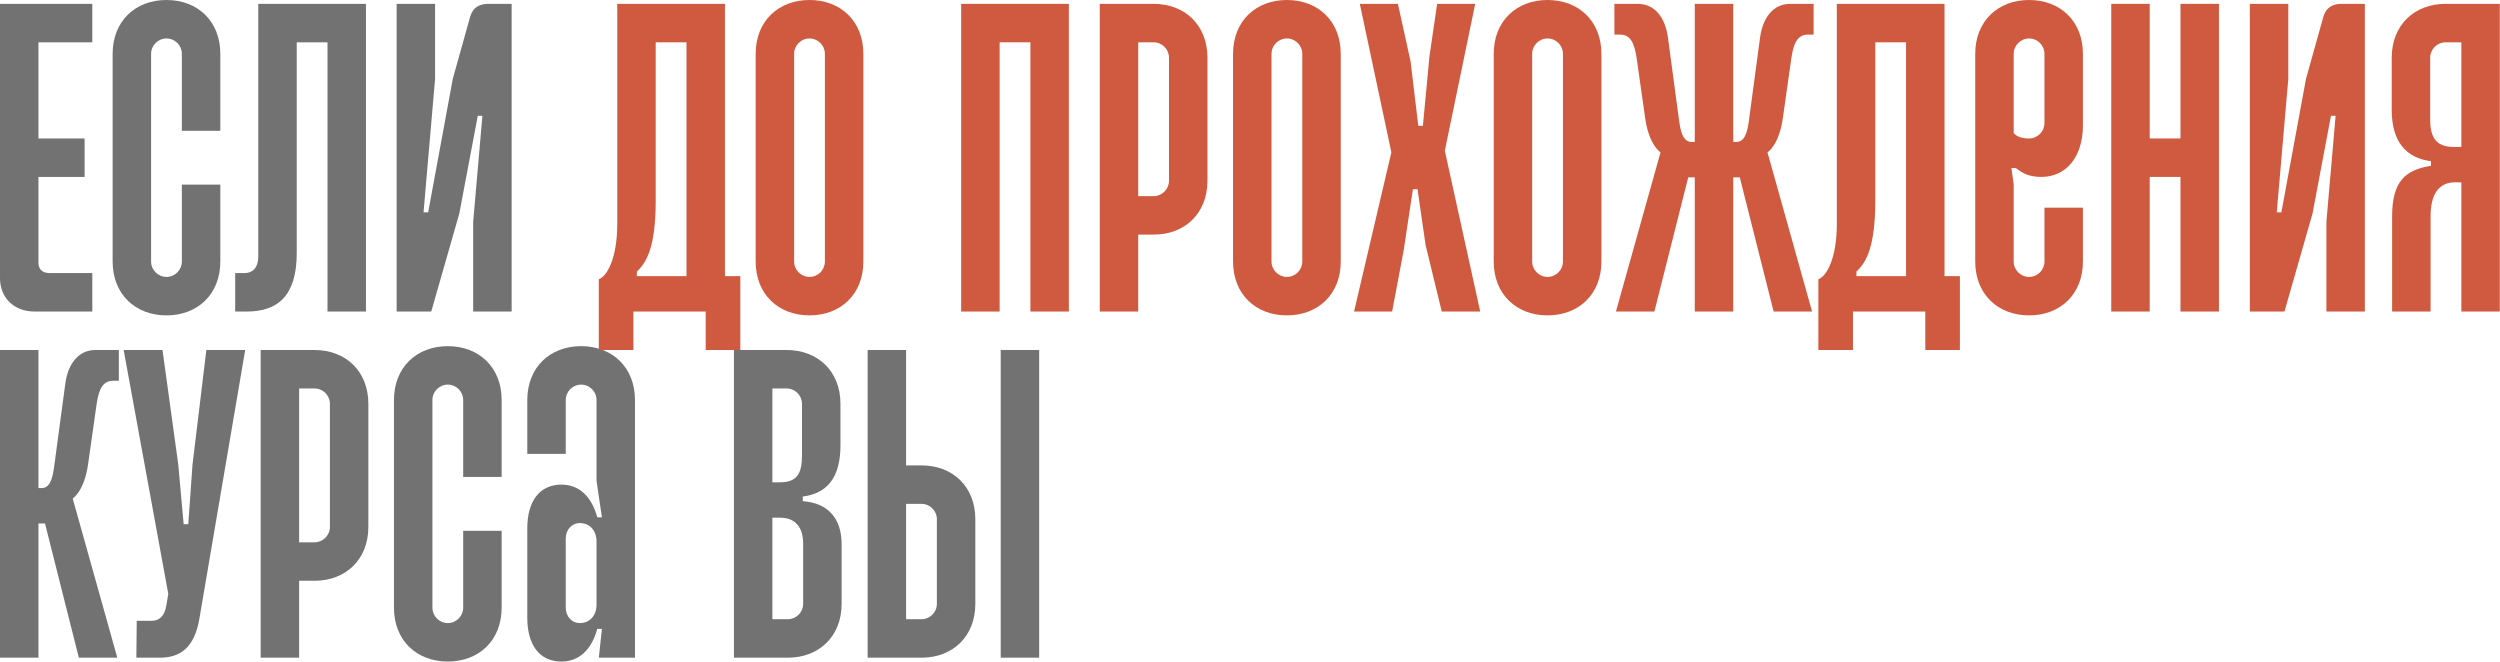 <?xml version="1.0" encoding="UTF-8"?> <svg xmlns="http://www.w3.org/2000/svg" viewBox="0 0 324.976 86" fill="none"><path d="M130.083 85.494V45.497H135.083V85.494H130.083ZM112.785 45.497H117.784V60.496H119.784C123.834 60.496 126.784 63.245 126.784 67.495V78.494C126.784 82.744 123.834 85.494 119.784 85.494H112.785V45.497ZM117.784 65.495V80.494H119.784C120.884 80.494 121.784 79.594 121.784 78.494V67.495C121.784 66.395 120.884 65.495 119.784 65.495H117.784Z" fill="#727272"></path><path d="M95.403 45.497H102.253C106.302 45.497 109.252 48.246 109.252 52.496V57.896C109.252 62.045 107.552 64.145 104.352 64.545V65.145C107.702 65.395 109.402 67.445 109.402 70.745V78.494C109.402 82.744 106.452 85.494 102.403 85.494H95.403V45.497ZM100.403 50.496V62.695H101.403C103.603 62.695 104.252 61.545 104.252 59.196V52.496C104.252 51.396 103.353 50.496 102.253 50.496H100.403ZM100.403 67.295V80.494H102.403C103.503 80.494 104.402 79.594 104.402 78.494V70.695C104.402 68.495 103.353 67.295 101.403 67.295H100.403Z" fill="#727272"></path><path d="M75.542 44.997C79.592 44.997 82.541 47.746 82.541 51.996V85.494H77.842L78.242 81.744H77.642C76.892 84.494 75.242 85.994 72.992 85.994C70.092 85.994 68.542 83.794 68.542 80.294V68.695C68.542 65.195 70.092 62.995 72.992 62.995C75.242 62.995 76.892 64.495 77.642 67.245H78.242L77.542 62.495V51.996C77.542 50.896 76.642 49.996 75.542 49.996C74.442 49.996 73.542 50.896 73.542 51.996V58.996H68.542V51.996C68.542 47.746 71.492 44.997 75.542 44.997ZM75.392 67.995C74.292 67.995 73.542 68.895 73.542 69.995V78.994C73.542 80.094 74.292 80.994 75.392 80.994C76.642 80.994 77.542 80.044 77.542 78.594V70.395C77.542 68.945 76.642 67.995 75.392 67.995Z" fill="#727272"></path><path d="M58.21 44.997C62.26 44.997 65.21 47.746 65.21 51.996V61.995H60.21V51.996C60.21 50.896 59.31 49.996 58.21 49.996C57.111 49.996 56.211 50.896 56.211 51.996V78.994C56.211 80.094 57.111 80.994 58.21 80.994C59.31 80.994 60.21 80.094 60.21 78.994V68.995H65.21V78.994C65.21 83.244 62.26 85.994 58.21 85.994C54.161 85.994 51.211 83.244 51.211 78.994V51.996C51.211 47.746 54.161 44.997 58.21 44.997Z" fill="#727272"></path><path d="M33.884 45.497H40.884C44.933 45.497 47.883 48.246 47.883 52.496V68.495C47.883 72.745 44.933 75.494 40.884 75.494H38.884V85.494H33.884V45.497ZM38.884 50.496V70.495H40.884C41.984 70.495 42.884 69.595 42.884 68.495V52.496C42.884 51.396 41.984 50.496 40.884 50.496H38.884Z" fill="#727272"></path><path d="M16.074 45.497H21.124L23.174 60.396L23.874 68.145H24.474L25.024 60.396L26.824 45.497H31.873L25.924 80.394C25.274 84.294 23.324 85.494 20.774 85.494H17.724L17.774 80.694H19.724C20.574 80.694 21.374 80.244 21.624 78.694L21.874 77.194L16.074 45.497Z" fill="#727272"></path><path d="M0 45.497H5V63.445H5.4C6.3 63.445 6.749 62.645 6.999 60.945L8.499 49.796C8.849 47.296 10.199 45.497 12.399 45.497H15.449V49.496H14.699C13.449 49.496 12.849 50.446 12.549 52.596L11.449 60.346C10.949 63.895 9.449 64.795 9.449 64.795L15.249 85.494H10.249L5.85 68.045H5V85.494H0V45.497Z" fill="#727272"></path><path d="M317.901 0.5H324.951V40.497H319.951V23.698H319.151C317.051 23.698 315.952 25.198 315.952 28.098V40.497H310.952V28.148C310.952 23.498 312.702 22.098 316.001 21.548V20.948C312.802 20.548 310.902 18.449 310.902 14.299V7.499C310.902 3.25 313.852 0.5 317.901 0.5ZM317.901 5.5C316.801 5.5 315.902 6.4 315.902 7.499V15.599C315.902 17.949 316.751 19.099 318.951 19.099H319.951V5.5H317.901Z" fill="#CF5A40"></path><path d="M297.458 0.5V10.249L295.958 27.598H296.558L299.758 10.249L302.008 2.2C302.358 1 303.157 0.5 304.407 0.5H307.407V40.497H302.408V28.848L303.607 15.049H303.007L300.608 27.748L296.958 40.497H292.458V0.5H297.458Z" fill="#CF5A40"></path><path d="M274.442 0.5H279.442V17.999H283.441V0.5H288.441V40.497H283.441V22.998H279.442V40.497H274.442V0.5Z" fill="#CF5A40"></path><path d="M263.76 0C267.813 0 270.76 2.75 270.76 6.999V16.299C270.76 20.348 268.613 22.998 265.363 22.998C263.663 22.998 262.81 22.448 262.061 21.848H261.463L261.761 23.948V33.997C261.761 35.097 262.663 35.997 263.76 35.997C264.863 35.997 265.76 35.097 265.76 33.997V26.998H270.76V33.997C270.76 38.247 267.813 40.997 263.76 40.997C259.711 40.997 256.761 38.247 256.761 33.997V6.999C256.761 2.75 259.711 0 263.76 0ZM263.76 5C262.663 5 261.761 5.9 261.761 6.999V17.299C262.163 17.749 262.76 17.999 263.76 17.999C264.863 17.999 265.76 17.099 265.76 15.999V6.999C265.76 5.9 264.863 5 263.76 5Z" fill="#CF5A40"></path><path d="M238.769 0.5H252.769V35.897H254.769V45.497H250.269V40.497H240.869V45.497H236.37V36.297C237.42 35.947 238.769 33.598 238.769 29.148V0.5ZM243.769 5.5V26.048C243.769 32.048 242.619 34.097 241.319 35.297V35.897H247.769V5.5H243.769Z" fill="#CF5A40"></path><path d="M209.855 0.5H212.905C215.105 0.5 216.455 2.3 216.805 4.8L218.305 15.949C218.555 17.649 219.005 18.449 219.905 18.449H220.305V0.5H225.304V18.449H225.704C226.604 18.449 227.054 17.649 227.304 15.949L228.804 4.8C229.154 2.3 230.504 0.5 232.704 0.5H235.753V4.5H235.004C233.754 4.5 233.154 5.45 232.854 7.599L231.754 15.349C231.254 18.899 229.754 19.799 229.754 19.799L235.553 40.497H230.554L226.154 23.048H225.304V40.497H220.305V23.048H219.455L215.055 40.497H210.055L215.855 19.799C215.855 19.799 214.355 18.899 213.855 15.349L212.755 7.599C212.455 5.45 211.855 4.5 210.605 4.5H209.855V0.5Z" fill="#CF5A40"></path><path d="M201.169 0C205.218 0 208.168 2.75 208.168 6.999V33.997C208.168 38.247 205.218 40.997 201.169 40.997C197.119 40.997 194.169 38.247 194.169 33.997V6.999C194.169 2.75 197.119 0 201.169 0ZM201.169 5C200.069 5 199.169 5.9 199.169 6.999V33.997C199.169 35.097 200.069 35.997 201.169 35.997C202.268 35.997 203.168 35.097 203.168 33.997V6.999C203.168 5.9 202.268 5 201.169 5Z" fill="#CF5A40"></path><path d="M176.764 0.5H181.714L183.364 7.999L184.364 16.349H184.963L185.813 7.349L186.813 0.5H191.763L187.813 19.599L192.413 40.497H187.413L185.313 31.848L184.264 24.598H183.664L182.464 32.548L180.964 40.497H176.014L180.864 19.799L176.764 0.5Z" fill="#CF5A40"></path><path d="M167.285 0C171.334 0 174.284 2.75 174.284 6.999V33.997C174.284 38.247 171.334 40.997 167.285 40.997C163.235 40.997 160.285 38.247 160.285 33.997V6.999C160.285 2.75 163.235 0 167.285 0ZM167.285 5C166.185 5 165.285 5.9 165.285 6.999V33.997C165.285 35.097 166.185 35.997 167.285 35.997C168.384 35.997 169.284 35.097 169.284 33.997V6.999C169.284 5.9 168.384 5 167.285 5Z" fill="#CF5A40"></path><path d="M142.958 0.5H149.958C154.007 0.5 156.957 3.25 156.957 7.499V23.498C156.957 27.748 154.007 30.498 149.958 30.498H147.958V40.497H142.958V0.5ZM147.958 5.5V25.498H149.958C151.058 25.498 151.957 24.598 151.957 23.498V7.499C151.957 6.4 151.058 5.5 149.958 5.5H147.958Z" fill="#CF5A40"></path><path d="M124.942 0.5H138.941V40.497H133.941V5.5H129.942V40.497H124.942V0.5Z" fill="#CF5A40"></path><path d="M105.228 0C109.278 0 112.228 2.75 112.228 6.999V33.997C112.228 38.247 109.278 40.997 105.228 40.997C101.179 40.997 98.229 38.247 98.229 33.997V6.999C98.229 2.75 101.179 0 105.228 0ZM105.228 5C104.129 5 103.229 5.9 103.229 6.999V33.997C103.229 35.097 104.129 35.997 105.228 35.997C106.328 35.997 107.228 35.097 107.228 33.997V6.999C107.228 5.9 106.328 5 105.228 5Z" fill="#CF5A40"></path><path d="M80.236 0.5H94.235V35.897H96.235V45.497H91.735V40.497H82.336V45.497H77.836V36.297C78.886 35.947 80.236 33.598 80.236 29.148V0.5ZM85.236 5.5V26.048C85.236 32.048 84.086 34.097 82.786 35.297V35.897H89.236V5.5H85.236Z" fill="#CF5A40"></path><path d="M56.558 0.5V10.249L55.058 27.598H55.658L58.858 10.249L61.108 2.2C61.458 1 62.258 0.5 63.508 0.5H66.508V40.497H61.508V28.848L62.708 15.049H62.108L59.708 27.748L56.058 40.497H51.559V0.5H56.558Z" fill="#727272"></path><path d="M33.573 0.5H47.572V40.497H42.572V5.5H38.573V32.898C38.573 38.447 36.123 40.497 32.073 40.497H30.573V35.497H31.773C32.773 35.497 33.573 34.897 33.573 33.298V0.5Z" fill="#727272"></path><path d="M21.641 0C25.691 0 28.64 2.75 28.64 6.999V16.999H23.641V6.999C23.641 5.9 22.741 5 21.641 5C20.541 5 19.641 5.9 19.641 6.999V33.997C19.641 35.097 20.541 35.997 21.641 35.997C22.741 35.997 23.641 35.097 23.641 33.997V23.998H28.64V33.997C28.64 38.247 25.691 40.997 21.641 40.997C17.591 40.997 14.641 38.247 14.641 33.997V6.999C14.641 2.75 17.591 0 21.641 0Z" fill="#727272"></path><path d="M0 0.5H11.999V5.5H5V17.999H10.999V22.998H5V34.147C5 34.947 5.45 35.497 6.45 35.497H11.999V40.497H4.5C1.8 40.497 0 38.697 0 36.147V0.5Z" fill="#727272"></path></svg> 